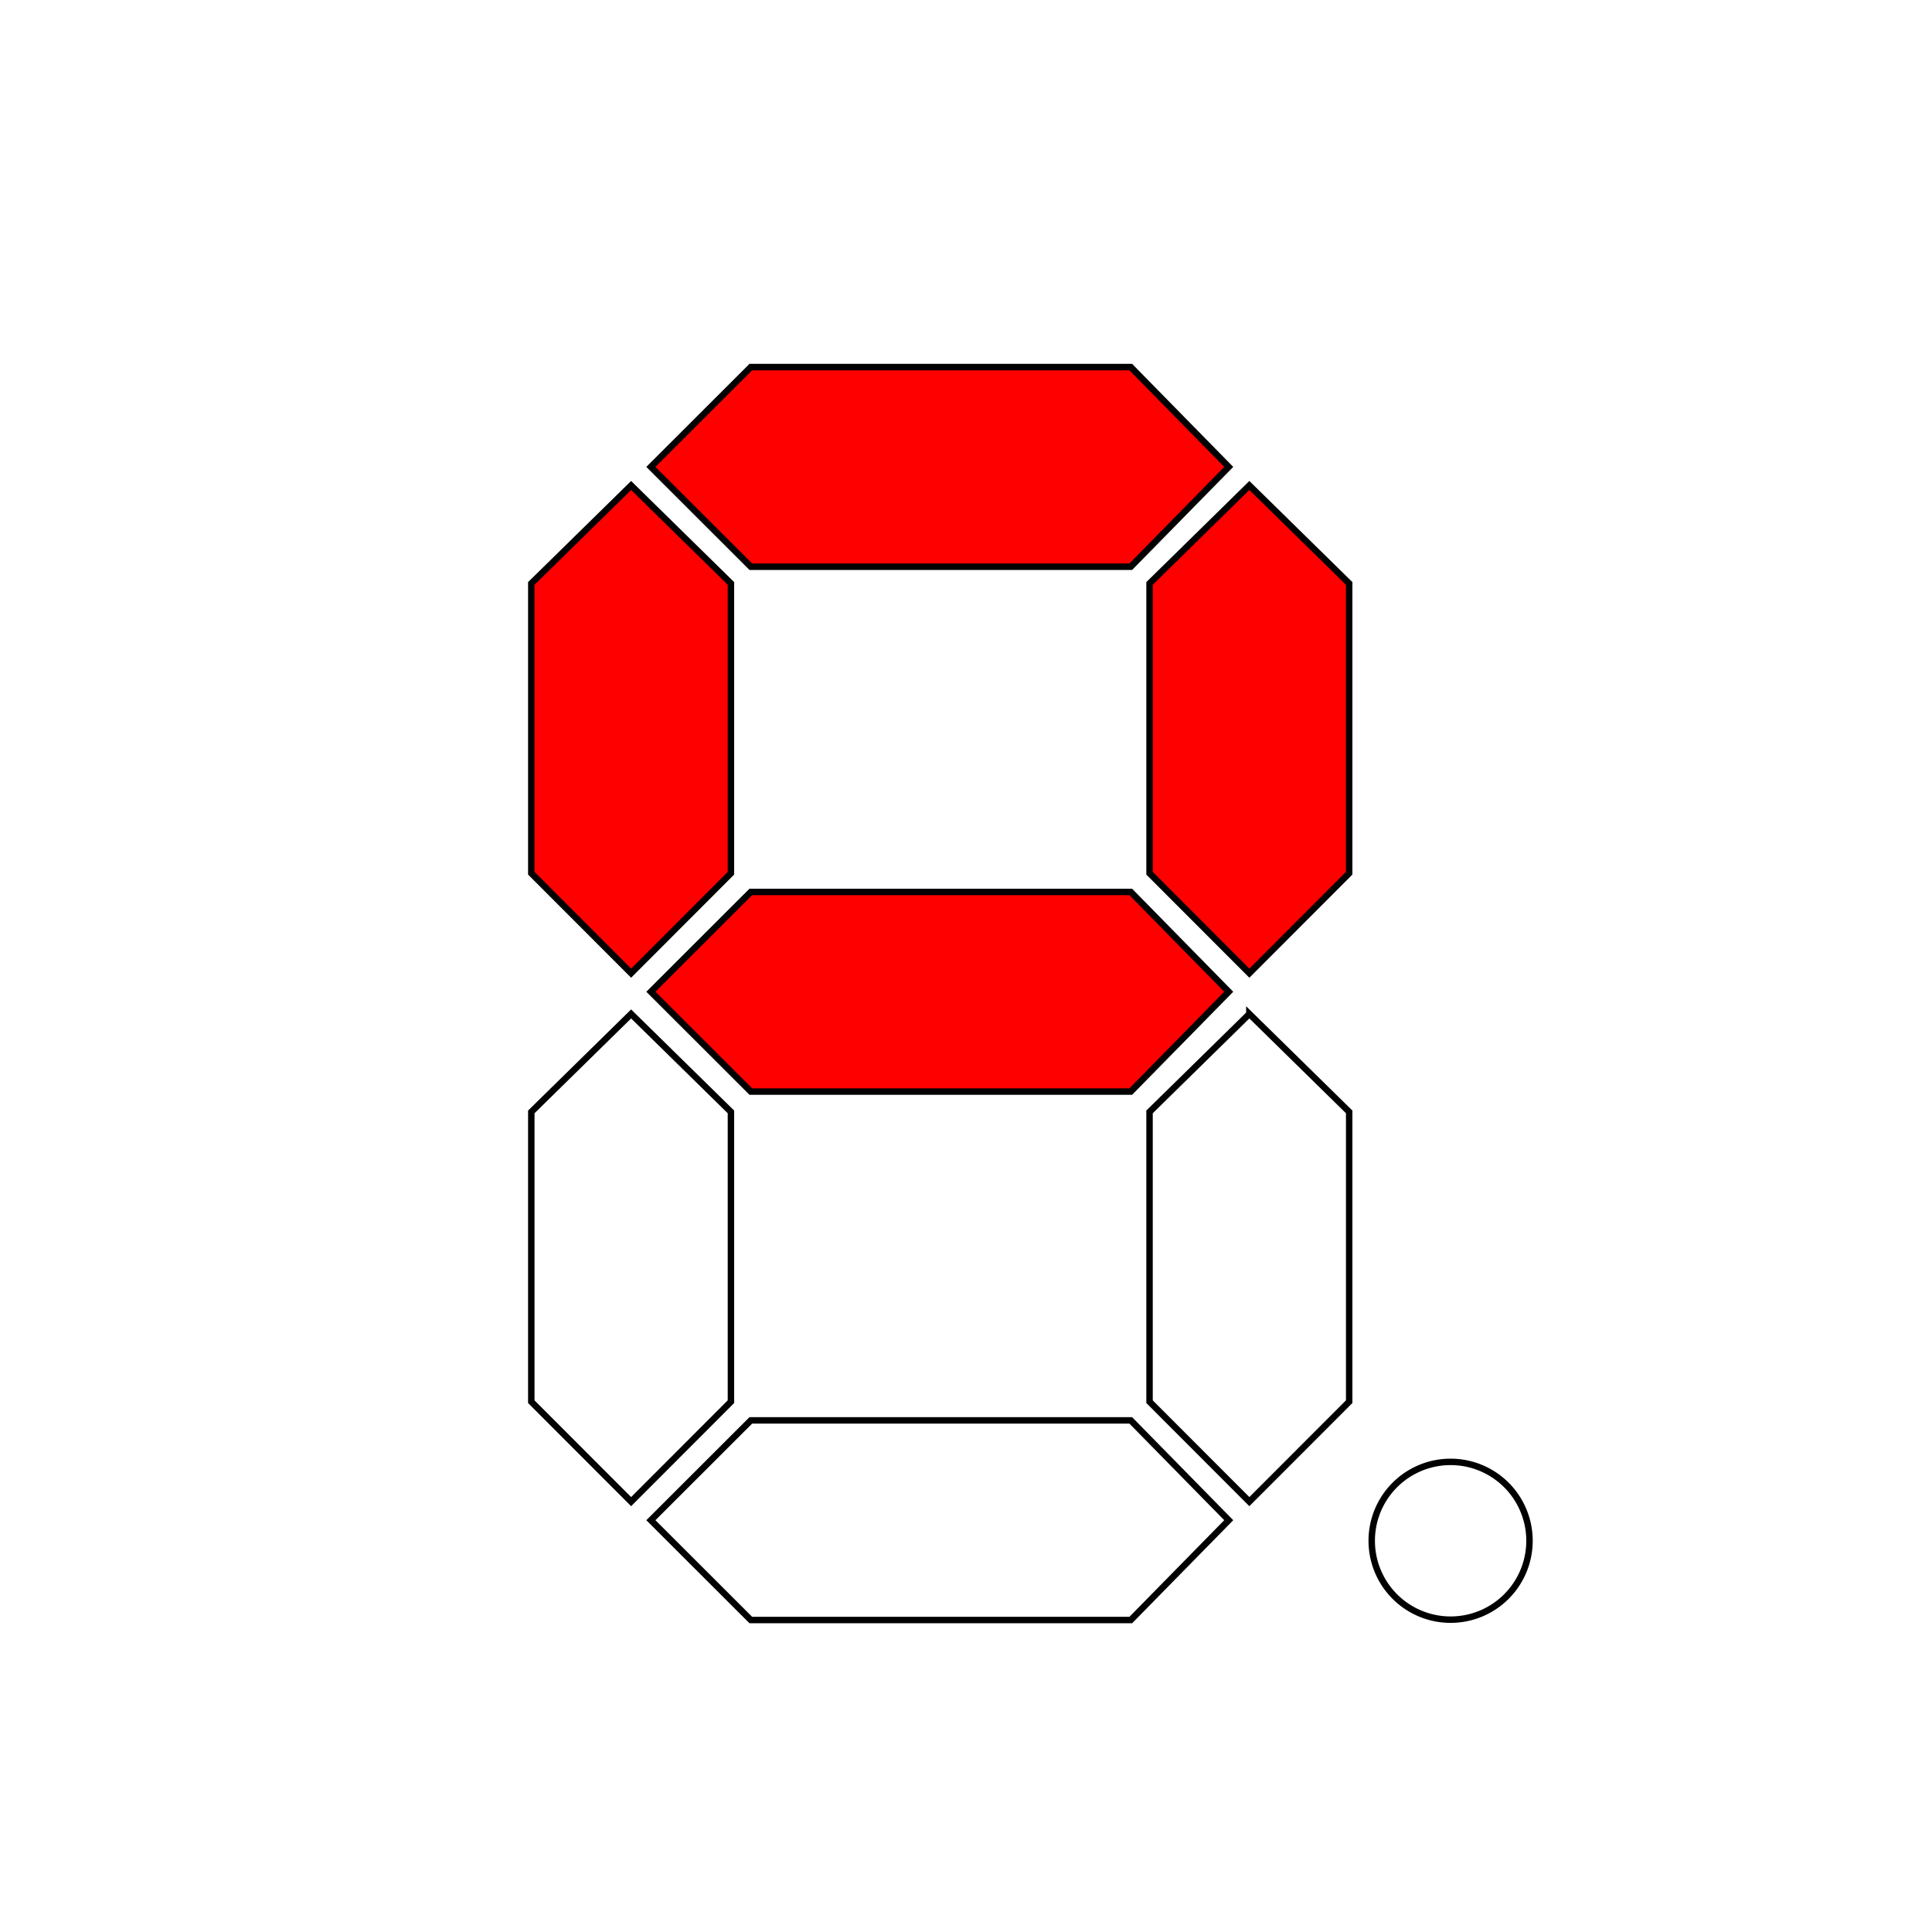 <svg xmlns="http://www.w3.org/2000/svg" width="300" height="300" version="1"><g stroke="#000"><path d="M190.797 72.5L175.585 88h-59l-15.517-15.5L116.585 57h59l15.212 15.5zM190.797 154l-15.212 15.5h-59L101.068 154l15.517-15.5h59l15.212 15.5zM98 75.385l15.5 15.212v45L98 151.115l-15.5-15.518v-45L98 75.385zM194 75.385l15.5 15.212v45L194 151.115l-15.5-15.518v-45L194 75.385z" fill="red" fill-rule="evenodd"/><path d="M190.797 236.057l-15.212 15.5h-59l-15.517-15.5 15.517-15.5h59l15.212 15.5zM98 157.443l15.5 15.212v45L98 233.172l-15.5-15.517v-45L98 157.443zM194 157.443l15.5 15.212v45L194 233.172l-15.5-15.517v-45l15.5-15.212z" fill="none"/><path d="M237.5 239.25a12.25 12.25 0 1 1-24.5 0 12.25 12.25 0 1 1 24.5 0z" fill="none" stroke-linecap="round"/></g></svg>

